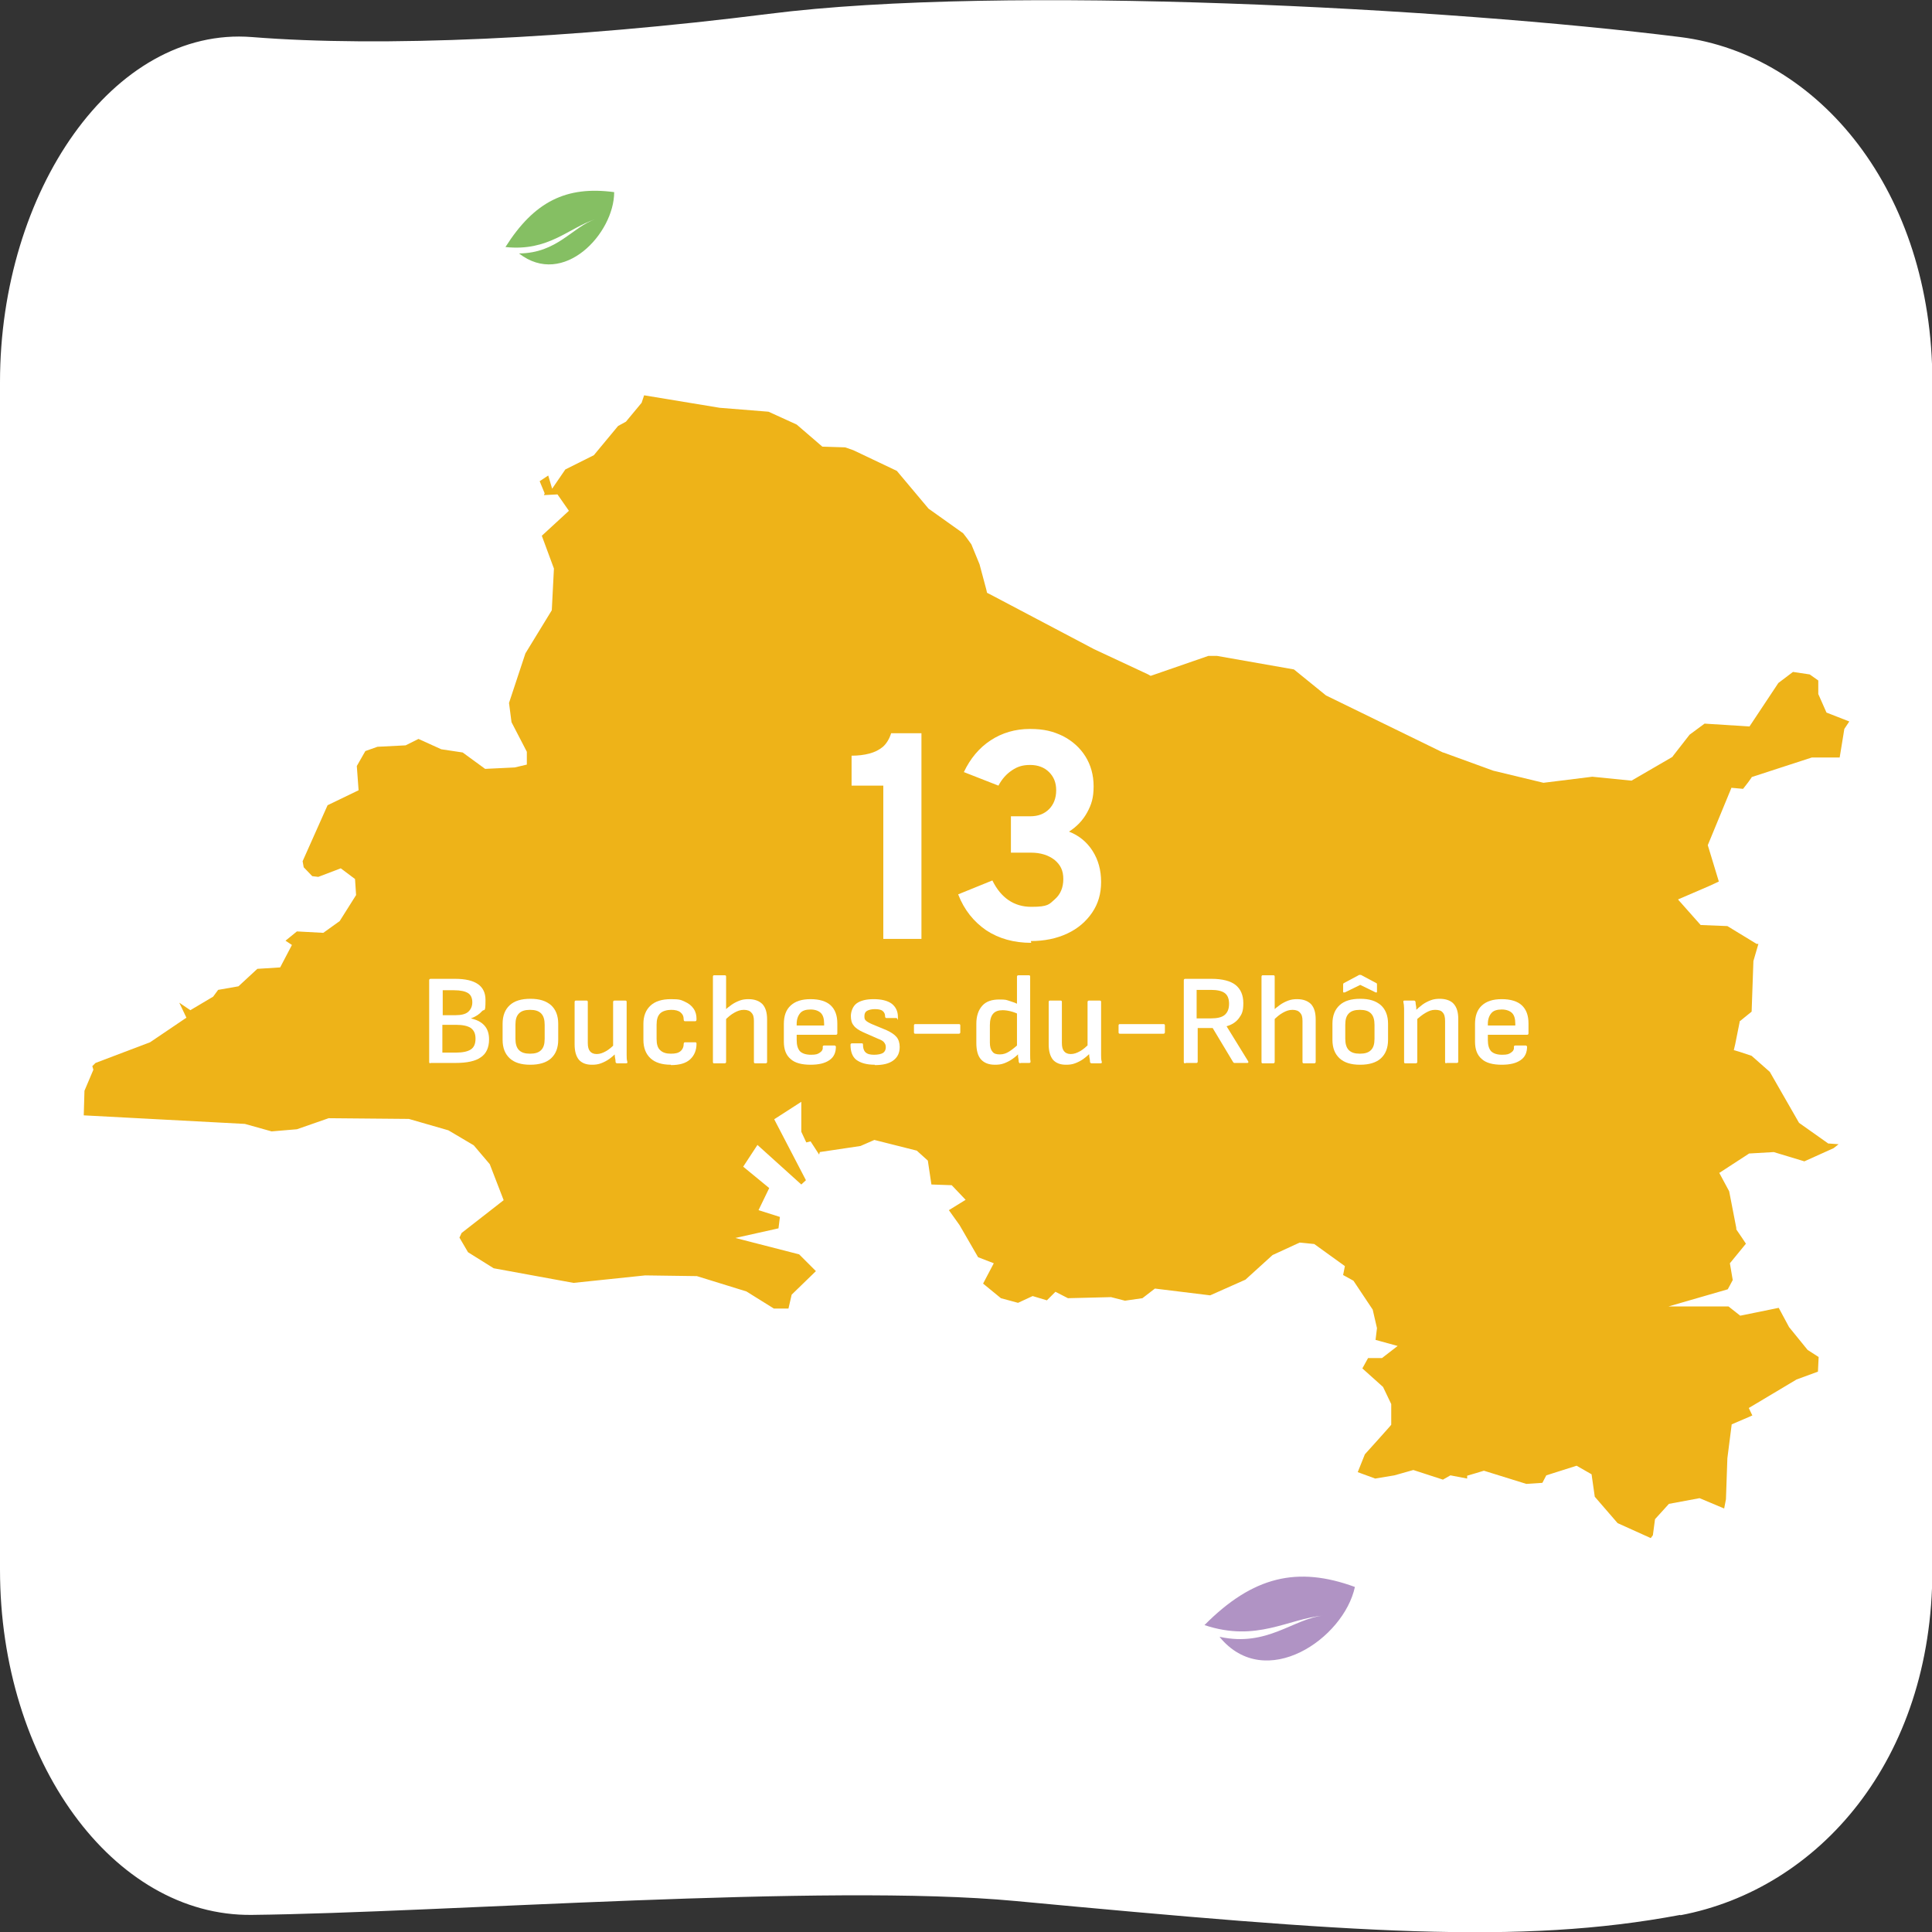 <?xml version="1.0" encoding="UTF-8"?>
<svg id="Calque_1" xmlns="http://www.w3.org/2000/svg" version="1.1" viewBox="0 0 542 542">
  <rect x="0" y="0" width="542" height="542" fill="#333333" stroke="none"/>
  <!-- Generator: Adobe Illustrator 29.0.0, SVG Export Plug-In . SVG Version: 2.1.0 Build 186)  -->
  <defs>
    <style>
      .st0 {
        fill: #fff;
      }

      .st1 {
        fill: #85bf63;
      }

      .st2 {
        fill: #b093c4;
      }

      .st3 {
        fill: #eeb318;
      }
    </style>
  </defs>
  <path class="st0" d="M471.4,537.2c-45.1,8.5-91.6,5-186.6-3.9-53.3-5-160.6,3.3-214.1,3.9-39,.5-70.7-43.3-70.7-96.8V107.2C0,53.7,31.7,7.3,70.7,10.4c36.2,2.9,89.4.5,144.9-6.5,66-8.4,191.2-1.6,255.8,6.5,38.9,4.9,70.7,43.3,70.7,96.8v333.3c0,53.4-32,89.5-70.7,96.8Z"/>
  <path class="st3" d="M491.6,397.1l-1-2.1h0s0,0,0,0l13.4-8,6-2.2.2-4.1-3.1-2-5.2-6.4-2.9-5.4-10.8,2.2-3.3-2.6h-16.9.3c0,0-.2,0-.2,0l16.6-4.8.6-1.1.8-1.5-.8-4.7,4.5-5.5-1.2-1.8-1.5-2.2h0s0,0,0,0v-.4c0,0-2-10.3-2-10.3l-2.8-5.2h.1c0,0,0,0,0,0l8.3-5.4,6.9-.4,8.6,2.6,8.2-3.7,1.4-1.1-2.7-.2h-.2s0,0,0,0h0s-8.2-5.8-8.2-5.8l-8.2-14.3-5.1-4.5-3.3-1.1-1.7-.5.4-1.7,1.3-6.5h.1c0,0,0,0,0,0l3.2-2.6.5-14.2,1.4-4.8h-.5s0,0,0,0h0s-8.2-5-8.2-5l-7.5-.3-6.3-7.1h0s0-.1,0-.1l8.6-3.7,2.8-1.3-3.1-10.2,6.6-16h0s0-.1,0-.1l3.3.3,1.4-1.8,1-1.4h0s0-.1,0-.1l16.9-5.5h7.8c0,0,1-6.1,1-6.1l.3-1.9,1.4-2.1-6.4-2.5-2.3-5.2v-3.8c0,0-2.4-1.7-2.4-1.7l-4.7-.7-4.1,3.1-8.1,12.2h0s0,0,0,0l-12.6-.8-4.2,3.1-4.6,5.9-.2.3-.3.2-11.2,6.5h0s0,0,0,0l-11-1.1-13.7,1.7h0s0,0,0,0l-14.1-3.4-14-5.1h0s0,0,0,0h-.1c0,0-32.8-16-32.8-16l-9-7.3-21.6-3.8h-2.4c0,0-15.6,5.4-15.6,5.4l-.6.2h0s0,0,0,0l-.7-.4-15.2-7.1-29.2-15.4-.8-.4-.2-.9-1.9-7.1-2.3-5.6-1.3-1.8-1-1.3-9.7-6.9-8.9-10.6-12.2-5.8-2.3-.8-6.4-.2-7.2-6.2-7.9-3.6-13.7-1.1-21.2-3.5-.7,2.1-4.4,5.3-2.2,1.2-6.8,8.2-8,4-3.7,5.4-1.1-3.7-2.4,1.6,1.4,3.4-.2.5,3.8-.2,3.2,4.6-7.6,7,3.4,9.2-.6,11.7-7.4,12.1-4.6,13.9.7,5.4,4.3,8.3v3.6l-3.4.8-8.3.4-6.3-4.6-6-.9-6.4-2.9-3.6,1.8-7.9.4-3.4,1.2-2.4,4.2.5,6.8-8.7,4.2-7,15.7.3,1.7,2.4,2.5,1.7.2,6.3-2.4,4,3,.3,4.5-4.6,7.3-4.6,3.3-7.4-.4-3.2,2.6,1.8,1.2-3.3,6.3-6.4.4-5.3,4.9-5.7,1-1.4,1.9-6.4,3.8-3.1-2.1,2,4.2-10.2,6.9-15.3,5.8-.9.9.3,1-2.5,5.9-.2,6.9,45.2,2.4,7.5,2.1,7.1-.6,8.9-3.1,22.5.2,11.1,3.2,7.1,4.2,4.5,5.3,3.9,10.1-11.8,9.2-.6,1.3,2.4,4.1,7.2,4.5,22.4,4.1,20.1-2.1,14.5.2,13.9,4.3,7.7,4.8h4.1l.9-3.9,6.8-6.6-4.7-4.7-17.9-4.6,12.1-2.7.4-3.2-6-1.9,3-6.2-7.3-6,4-6.1,12.3,11.1,1.3-1.2-8.9-17.1,7.6-4.9v8.4l1.4,3,1.2-.3,2.4,3.7.2-.7,11.4-1.7,3.9-1.7,11.9,3,3.1,2.8,1,6.7,5.7.2,3.9,4.1-4.7,2.9,3,4.2,5.2,9,4.4,1.7-3,5.7,5,4.1,4.8,1.3,4.1-1.9,4,1.2,2.4-2.4,3.5,1.8,12.1-.3,3.9,1,4.9-.7,3.5-2.7,15.5,1.9,9.9-4.4,7.6-6.9,7.6-3.5,4.1.4,8.6,6.2-.5,2.5h0s2.9,1.6,2.9,1.6l5.4,8.1,1.2,5.2-.4,3.3,6.2,1.7-4.4,3.4h-3.9l-1.6,2.9,5.8,5.2,2.3,4.8v5.8c.1,0-7.4,8.3-7.4,8.3l-2,5,4.9,1.8,5.4-.9,5.3-1.5,8.3,2.7,2.1-1.2,4.7.9v-.8c.1,0,4.7-1.4,4.7-1.4l11.9,3.7,4.5-.3,1.1-2.1,8.5-2.7,4.2,2.4.9,6.3,6.4,7.4,9.3,4.2.6-.8.6-4.5,3.9-4.3,8.6-1.6,6.9,2.9.5-2.6.4-11.5,1.2-9.4h0s0-.1,0-.1l4.9-2.1,1.1-.5Z"/>
  <path class="st2" d="M342.2,459.3c12.8,15.5,34.8.4,37.9-14.1-16.1-5.9-28.6-3-42.2,10.7,14.7,4.9,23.4-1.8,33.5-2.7-8.7.9-15.8,8.9-29.2,6"/>
  <path class="st1" d="M145.6,71.1c12.5,9.7,26.7-5.6,26.7-17.2-13.4-1.8-22.4,2.6-30.5,15.4,12.1,1.3,17.6-5.3,25.2-7.8-6.5,2.2-10.6,9.5-21.4,9.6"/>
  <g>
    <g>
      <path class="st0" d="M247.8,263.5v-43.1h-8.9v-8.4c1.8,0,3.5-.2,5-.6,1.5-.4,2.7-1,3.8-1.9,1-.9,1.8-2.2,2.3-3.8h8.5v57.7h-10.7Z"/>
      <path class="st0" d="M289.3,264.5c-4.9,0-9.1-1.2-12.6-3.5-3.5-2.4-6.2-5.7-7.9-10.1l9.6-3.9c2.4,4.9,6.1,7.4,10.9,7.4s5-.7,6.6-2.1,2.4-3.3,2.4-5.7-.8-4-2.5-5.4c-1.7-1.3-3.9-2-6.6-2h-5.6v-10.2h5.4c2.3,0,4-.7,5.3-2s2-3.1,2-5.3-.7-3.8-2-5.1c-1.3-1.3-3.1-2-5.3-2s-3.6.5-5.1,1.5c-1.5,1-2.8,2.4-3.8,4.3l-9.7-3.8c1.8-3.8,4.3-6.8,7.5-8.9,3.2-2.1,6.9-3.2,11-3.2s6.6.7,9.3,2c2.7,1.4,4.8,3.3,6.3,5.7,1.5,2.4,2.3,5.2,2.3,8.4s-.6,5.1-1.8,7.3-2.9,4-5.1,5.4c2.8,1.1,5,2.9,6.6,5.4,1.6,2.5,2.4,5.4,2.4,8.7s-.8,6.1-2.5,8.6c-1.7,2.5-4,4.5-7,5.9-3,1.4-6.4,2.1-10.2,2.1Z"/>
    </g>
    <g>
      <path class="st0" d="M120.8,298.3c-.3,0-.4-.1-.4-.4v-22.9c0-.2.1-.4.4-.4h6.9c5.7,0,8.5,2,8.5,5.9s-.3,2.4-1,3.2-1.7,1.5-3.1,2h0c1.7.4,2.9,1,3.8,2,.9,1,1.3,2.3,1.3,3.9,0,2.3-.8,4-2.3,5-1.5,1.1-3.9,1.6-7.2,1.6h-7ZM124.2,284.8h3.6c1.6,0,2.8-.3,3.5-.9s1.2-1.5,1.2-2.7-.4-2.1-1.2-2.6c-.8-.5-2.1-.8-3.9-.8h-3.2v7.1ZM124.2,295.3h3.6c2,0,3.4-.3,4.3-.9.9-.6,1.3-1.6,1.3-3s-.4-2.3-1.3-3c-.9-.6-2.3-.9-4.2-.9h-3.8v7.8Z"/>
      <path class="st0" d="M148.7,298.7c-2.5,0-4.4-.6-5.7-1.8-1.3-1.2-2-2.9-2-5.2v-4.5c0-2.3.7-4,2-5.2,1.3-1.2,3.2-1.8,5.8-1.8s4.4.6,5.8,1.8c1.3,1.2,2,2.9,2,5.2v4.5c0,2.3-.7,4-2,5.2-1.3,1.2-3.3,1.8-5.8,1.8ZM148.7,295.6c1.4,0,2.4-.3,3.1-1,.7-.7,1-1.7,1-3.2v-3.9c0-1.4-.3-2.5-1-3.2-.7-.7-1.7-1-3.1-1s-2.4.3-3.1,1c-.7.7-1,1.7-1,3.2v3.9c0,1.4.3,2.5,1,3.2.7.7,1.7,1,3.1,1Z"/>
      <path class="st0" d="M166,298.7c-1.6,0-2.8-.5-3.6-1.4-.8-1-1.2-2.4-1.2-4.3v-11.9c0-.2.1-.4.3-.4h3c.3,0,.4.1.4.4v11.5c0,1.1.2,1.8.6,2.3s1,.8,1.9.8,1.7-.3,2.6-.8c.9-.5,1.8-1.3,2.9-2.4l.2,2.7c-.7.7-1.5,1.4-2.2,1.9s-1.5.9-2.3,1.2-1.6.4-2.4.4ZM173.2,298.3c-.3,0-.4-.1-.5-.3,0-.5-.1-1-.2-1.5,0-.5-.1-1-.2-1.5l-.3-1.4v-12.5c0-.2.1-.4.4-.4h3c.3,0,.4.1.4.4v12.8c0,.7,0,1.4,0,2.1,0,.7,0,1.3.2,1.9,0,.3,0,.4-.4.4h-2.5Z"/>
      <path class="st0" d="M188.2,298.7c-2.5,0-4.4-.6-5.7-1.8-1.3-1.2-2-2.9-2-5.2v-4.5c0-2.2.7-3.9,2-5.1,1.3-1.2,3.2-1.8,5.7-1.8s2.8.2,3.9.7c1.1.5,1.9,1.1,2.5,2,.6.9.8,1.8.8,2.9,0,.4-.1.6-.4.6h-2.8c-.3,0-.4-.2-.4-.5,0-.9-.3-1.5-.9-2-.6-.5-1.5-.7-2.6-.7s-2.4.3-3.1,1c-.7.7-1,1.7-1,3.2v4c0,1.4.3,2.5,1,3.1.7.7,1.7,1,3,1s2.1-.2,2.7-.7c.6-.5.9-1.2.9-2,0-.3.1-.5.4-.5h2.8c.3,0,.4.1.4.4,0,1.8-.6,3.3-1.8,4.4-1.2,1.1-3,1.6-5.4,1.6Z"/>
      <path class="st0" d="M200.3,298.3c-.2,0-.3-.1-.3-.4v-23.9c0-.2.1-.4.3-.4h3c.3,0,.4.1.4.4v23.9c0,.2-.1.4-.4.4h-3ZM211.9,298.3c-.3,0-.4-.1-.4-.4v-11.5c0-1.1-.2-1.8-.7-2.3-.4-.5-1.1-.8-2.1-.8s-1.8.3-2.7.8c-.9.5-1.9,1.3-2.8,2.3l-.2-2.6c.7-.8,1.5-1.4,2.2-1.9.7-.5,1.5-.9,2.3-1.2.8-.3,1.6-.4,2.5-.4,1.7,0,3,.5,3.9,1.4.9,1,1.3,2.4,1.3,4.3v11.9c0,.2-.1.4-.4.4h-3Z"/>
      <path class="st0" d="M227.4,298.7c-2.5,0-4.4-.5-5.6-1.6-1.3-1.1-1.9-2.7-1.9-4.9v-4.9c0-2.3.6-4,1.9-5.2,1.3-1.2,3.1-1.8,5.6-1.8s4.4.6,5.6,1.7c1.3,1.2,1.9,2.9,1.9,5.1v2.8c0,.2-.1.4-.4.4h-11v1.5c0,1.4.3,2.4.9,3.1.6.6,1.6,1,3.1,1s1.9-.2,2.5-.6c.6-.4.9-.9.8-1.6,0-.2.1-.4.4-.4h2.9c.2,0,.3.1.4.3,0,1.6-.5,2.9-1.8,3.8s-3,1.3-5.4,1.3ZM223.5,287.7h7.7v-.5c0-1.4-.3-2.4-.9-3s-1.6-1-2.9-1-2.3.3-2.9,1c-.6.7-1,1.7-1,3v.5Z"/>
      <path class="st0" d="M245.4,298.7c-2.3,0-4-.5-5.2-1.4-1.1-.9-1.6-2.3-1.6-4.2,0-.2.1-.4.4-.4h2.8c.2,0,.3.1.3.3,0,1,.2,1.7.7,2.2.5.5,1.3.7,2.4.7s2-.2,2.5-.5.8-.9.8-1.6-.2-1-.5-1.4c-.3-.4-.9-.7-1.7-1l-4.1-1.8c-1.3-.6-2.2-1.2-2.7-1.9-.6-.7-.8-1.6-.8-2.7s.5-2.7,1.6-3.5c1.1-.8,2.7-1.2,4.8-1.2s3.9.4,5.1,1.3c1.1.9,1.7,2.1,1.7,3.7s-.1.3-.4.3h-2.8c-.3,0-.4-.2-.4-.5,0-.6-.2-1.1-.7-1.5-.5-.4-1.3-.5-2.2-.5s-1.7.2-2.2.5c-.5.3-.7.8-.7,1.5s.1.9.4,1.2c.3.3.8.6,1.7,1l4.1,1.7c1.3.6,2.2,1.2,2.8,1.9.6.7.9,1.7.9,2.8,0,1.7-.6,2.9-1.8,3.8-1.2.9-2.9,1.3-5.2,1.3Z"/>
      <path class="st0" d="M256.8,290c-.3,0-.4-.1-.4-.4v-1.9c0-.3.1-.4.4-.4h12.2c.3,0,.4.1.4.4v1.9c0,.2-.1.4-.4.4h-12.2Z"/>
      <path class="st0" d="M279.1,298.7c-1.7,0-3-.5-3.9-1.5s-1.3-2.6-1.3-4.6v-5.4c0-2.2.6-3.9,1.7-5.1,1.1-1.2,2.7-1.7,4.7-1.7s1.9.1,2.9.4,1.8.6,2.5,1l.2,2.8c-.8-.4-1.6-.7-2.4-.9s-1.6-.3-2.2-.3c-1.2,0-2.1.3-2.7,1-.6.7-.9,1.8-.9,3.2v4.9c0,1.1.2,1.9.7,2.5.4.6,1.1.8,2.1.8s1.8-.3,2.6-.8,1.8-1.3,3-2.4v2.6c-.6.8-1.4,1.4-2.1,1.9-.7.5-1.5.9-2.3,1.2s-1.6.4-2.5.4ZM286.3,298.3c-.3,0-.4-.1-.5-.4,0-.4-.1-.9-.2-1.5,0-.6,0-1.1,0-1.5l-.3-1.4v-19.5c0-.2.1-.4.4-.4h2.9c.3,0,.4.1.4.4v20c0,.6,0,1.3,0,2,0,.7,0,1.3.1,1.7,0,.3,0,.5-.4.5h-2.5Z"/>
      <path class="st0" d="M299,298.7c-1.6,0-2.8-.5-3.6-1.4-.8-1-1.2-2.4-1.2-4.3v-11.9c0-.2.1-.4.3-.4h3c.3,0,.4.1.4.4v11.5c0,1.1.2,1.8.6,2.3s1,.8,1.9.8,1.7-.3,2.6-.8c.9-.5,1.8-1.3,2.9-2.4l.2,2.7c-.7.7-1.5,1.4-2.2,1.9s-1.5.9-2.3,1.2-1.6.4-2.4.4ZM306.3,298.3c-.3,0-.4-.1-.5-.3,0-.5-.1-1-.2-1.5,0-.5-.1-1-.2-1.5l-.3-1.4v-12.5c0-.2.1-.4.4-.4h3c.3,0,.4.1.4.4v12.8c0,.7,0,1.4,0,2.1,0,.7,0,1.3.2,1.9,0,.3,0,.4-.4.4h-2.5Z"/>
      <path class="st0" d="M314.2,290c-.3,0-.4-.1-.4-.4v-1.9c0-.3.1-.4.4-.4h12.2c.3,0,.4.1.4.4v1.9c0,.2-.1.4-.4.4h-12.2Z"/>
      <path class="st0" d="M332.5,298.3c-.3,0-.4-.1-.4-.4v-22.9c0-.2.1-.4.4-.4h7.4c3,0,5.3.6,6.7,1.7s2.2,2.8,2.2,5.1-.4,3.1-1.2,4.2c-.8,1.1-2,1.9-3.5,2.3h0c0,0,6.1,9.9,6.1,9.9,0,0,0,.2,0,.3,0,0-.1.1-.3.1h-3.5c-.2,0-.3,0-.5-.3l-5.7-9.5h-4.2v9.4c0,.2-.1.4-.3.4h-3ZM335.8,285.7h3.8c1.9,0,3.2-.3,4-1,.8-.7,1.2-1.7,1.2-3.1s-.4-2.4-1.2-3c-.8-.6-2.1-.9-3.9-.9h-4v8Z"/>
      <path class="st0" d="M354.2,298.3c-.2,0-.3-.1-.3-.4v-23.9c0-.2.1-.4.3-.4h3c.3,0,.4.1.4.4v23.9c0,.2-.1.4-.4.4h-3ZM365.8,298.3c-.3,0-.4-.1-.4-.4v-11.5c0-1.1-.2-1.8-.7-2.3-.4-.5-1.1-.8-2.1-.8s-1.8.3-2.7.8c-.9.5-1.9,1.3-2.8,2.3l-.2-2.6c.7-.8,1.5-1.4,2.2-1.9.7-.5,1.5-.9,2.3-1.2.8-.3,1.6-.4,2.5-.4,1.7,0,3,.5,3.9,1.4.9,1,1.3,2.4,1.3,4.3v11.9c0,.2-.1.4-.4.4h-3Z"/>
      <path class="st0" d="M381.5,298.7c-2.5,0-4.4-.6-5.7-1.8-1.3-1.2-2-2.9-2-5.2v-4.5c0-2.3.7-4,2-5.2,1.3-1.2,3.2-1.8,5.8-1.8s4.4.6,5.8,1.8c1.3,1.2,2,2.9,2,5.2v4.5c0,2.3-.7,4-2,5.2-1.3,1.2-3.3,1.8-5.8,1.8ZM377.2,278.4c-.3.1-.4,0-.4-.2v-1.9c0-.2,0-.4.2-.5l4.3-2.3c.2,0,.4,0,.5,0l4.3,2.3c.2,0,.2.3.2.5v1.9c0,.2-.1.3-.4.2l-4.3-2.1-4.3,2.1ZM381.5,295.6c1.4,0,2.4-.3,3.1-1,.7-.7,1-1.7,1-3.2v-3.9c0-1.4-.3-2.5-1-3.2-.7-.7-1.7-1-3.1-1s-2.4.3-3.1,1c-.7.7-1,1.7-1,3.2v3.9c0,1.4.3,2.5,1,3.2.7.7,1.7,1,3.1,1Z"/>
      <path class="st0" d="M394.2,298.3c-.2,0-.3-.1-.3-.4v-12.8c0-.7,0-1.4,0-2.2,0-.7-.1-1.4-.2-1.8,0-.3,0-.4.3-.4h2.7c.2,0,.3.1.4.3,0,.4.1.9.2,1.5,0,.7.1,1.2.1,1.7l.2,1.1v12.6c0,.2-.1.4-.4.4h-3ZM405.8,298.3c-.3,0-.4-.1-.4-.4v-11.5c0-1.1-.2-1.9-.7-2.4-.4-.5-1.1-.7-2.1-.7s-1.7.3-2.6.8c-.9.5-1.9,1.3-3,2.3l-.2-2.6c.8-.8,1.5-1.4,2.3-2,.7-.5,1.5-.9,2.3-1.2.8-.3,1.6-.4,2.5-.4,1.7,0,3.1.5,3.9,1.4.9,1,1.3,2.4,1.3,4.3v11.9c0,.2-.1.4-.4.4h-3Z"/>
      <path class="st0" d="M421.3,298.7c-2.5,0-4.4-.5-5.6-1.6-1.3-1.1-1.9-2.7-1.9-4.9v-4.9c0-2.3.6-4,1.9-5.2,1.3-1.2,3.1-1.8,5.6-1.8s4.4.6,5.6,1.7c1.3,1.2,1.9,2.9,1.9,5.1v2.8c0,.2-.1.4-.4.4h-11v1.5c0,1.4.3,2.4.9,3.1.6.6,1.6,1,3.1,1s1.9-.2,2.5-.6c.6-.4.9-.9.8-1.6,0-.2.1-.4.4-.4h2.9c.2,0,.3.1.4.3,0,1.6-.5,2.9-1.8,3.8s-3,1.3-5.4,1.3ZM417.4,287.7h7.7v-.5c0-1.4-.3-2.4-.9-3s-1.6-1-2.9-1-2.3.3-2.9,1c-.6.7-1,1.7-1,3v.5Z"/>
    </g>
  </g>
</svg>